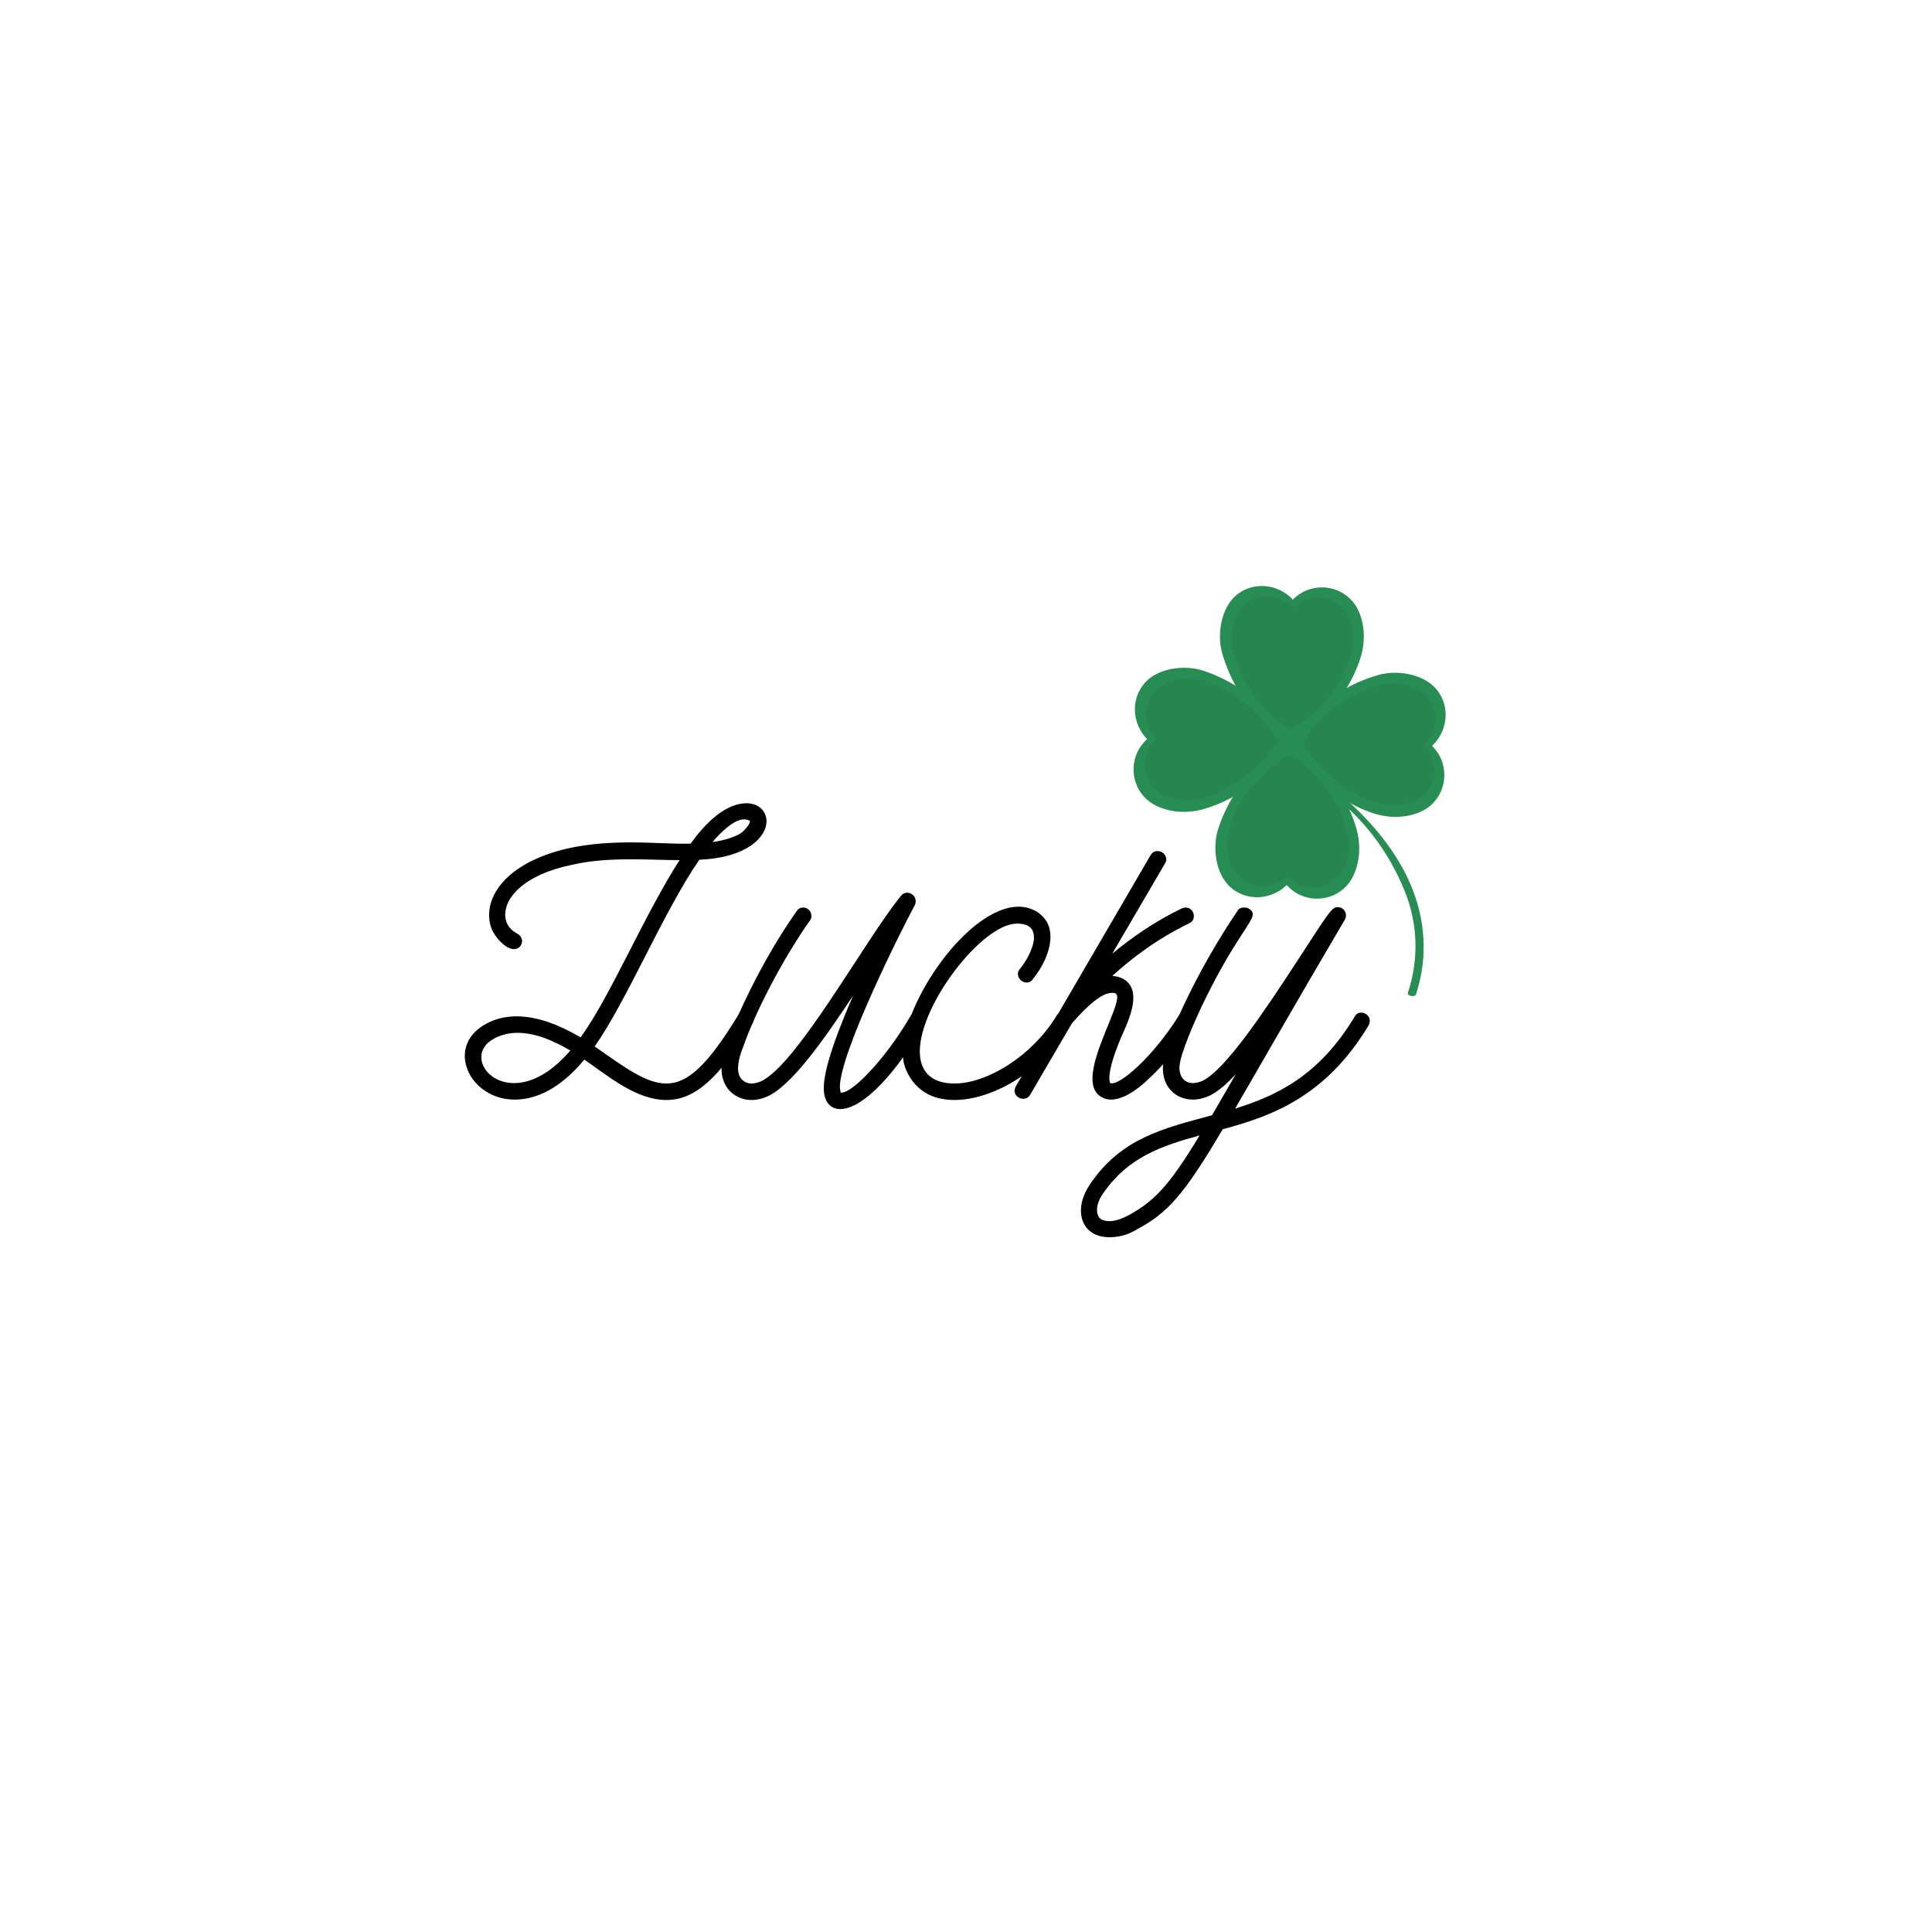 <svg xmlns="http://www.w3.org/2000/svg" xmlns:xlink="http://www.w3.org/1999/xlink" width="375" viewBox="0 0 375 375" height="375" version="1.0"><defs><clipPath id="a"><path d="M 253 149 L 277 149 L 277 194 L 253 194 Z M 253 149"/></clipPath><clipPath id="b"><path d="M 208.652 128.211 L 265.523 102.898 L 300.598 181.695 L 243.727 207.008 Z M 208.652 128.211"/></clipPath><clipPath id="c"><path d="M 208.652 128.211 L 265.523 102.898 L 300.598 181.695 L 243.727 207.008 Z M 208.652 128.211"/></clipPath><clipPath id="d"><path d="M 208.652 128.211 L 265.523 102.898 L 300.598 181.695 L 243.727 207.008 Z M 208.652 128.211"/></clipPath><clipPath id="e"><path d="M 253.156 149.84 L 262.312 145.766 L 282.02 190.039 L 272.867 194.117 Z M 253.156 149.84"/></clipPath><clipPath id="f"><path d="M 253.156 149.84 L 262.312 145.766 L 281.988 189.973 L 272.836 194.047 Z M 253.156 149.84"/></clipPath><clipPath id="g"><path d="M 236 113 L 265 113 L 265 145 L 236 145 Z M 236 113"/></clipPath><clipPath id="h"><path d="M 208.652 128.211 L 265.523 102.898 L 300.598 181.695 L 243.727 207.008 Z M 208.652 128.211"/></clipPath><clipPath id="i"><path d="M 208.652 128.211 L 265.523 102.898 L 300.598 181.695 L 243.727 207.008 Z M 208.652 128.211"/></clipPath><clipPath id="j"><path d="M 208.652 128.211 L 265.523 102.898 L 300.598 181.695 L 243.727 207.008 Z M 208.652 128.211"/></clipPath><clipPath id="k"><path d="M 235 143 L 264 143 L 264 175 L 235 175 Z M 235 143"/></clipPath><clipPath id="l"><path d="M 208.652 128.211 L 265.523 102.898 L 300.598 181.695 L 243.727 207.008 Z M 208.652 128.211"/></clipPath><clipPath id="m"><path d="M 208.652 128.211 L 265.523 102.898 L 300.598 181.695 L 243.727 207.008 Z M 208.652 128.211"/></clipPath><clipPath id="n"><path d="M 208.652 128.211 L 265.523 102.898 L 300.598 181.695 L 243.727 207.008 Z M 208.652 128.211"/></clipPath><clipPath id="o"><path d="M 250 130 L 281 130 L 281 159 L 250 159 Z M 250 130"/></clipPath><clipPath id="p"><path d="M 208.652 128.211 L 265.523 102.898 L 300.598 181.695 L 243.727 207.008 Z M 208.652 128.211"/></clipPath><clipPath id="q"><path d="M 208.652 128.211 L 265.523 102.898 L 300.598 181.695 L 243.727 207.008 Z M 208.652 128.211"/></clipPath><clipPath id="r"><path d="M 208.652 128.211 L 265.523 102.898 L 300.598 181.695 L 243.727 207.008 Z M 208.652 128.211"/></clipPath><clipPath id="s"><path d="M 247.875 139.266 L 276.141 126.684 L 287.605 152.445 L 259.34 165.027 Z M 247.875 139.266"/></clipPath><clipPath id="t"><path d="M 247.875 139.266 L 275.996 126.746 L 287.465 152.508 L 259.34 165.027 Z M 247.875 139.266"/></clipPath><clipPath id="u"><path d="M 220 129 L 251 129 L 251 158 L 220 158 Z M 220 129"/></clipPath><clipPath id="v"><path d="M 208.652 128.211 L 265.523 102.898 L 300.598 181.695 L 243.727 207.008 Z M 208.652 128.211"/></clipPath><clipPath id="w"><path d="M 208.652 128.211 L 265.523 102.898 L 300.598 181.695 L 243.727 207.008 Z M 208.652 128.211"/></clipPath><clipPath id="x"><path d="M 208.652 128.211 L 265.523 102.898 L 300.598 181.695 L 243.727 207.008 Z M 208.652 128.211"/></clipPath><clipPath id="y"><path d="M 239 115 L 263 115 L 263 142 L 239 142 Z M 239 115"/></clipPath><clipPath id="z"><path d="M 208.652 128.211 L 265.523 102.898 L 300.598 181.695 L 243.727 207.008 Z M 208.652 128.211"/></clipPath><clipPath id="A"><path d="M 208.652 128.211 L 265.523 102.898 L 300.598 181.695 L 243.727 207.008 Z M 208.652 128.211"/></clipPath><clipPath id="B"><path d="M 208.652 128.211 L 265.523 102.898 L 300.598 181.695 L 243.727 207.008 Z M 208.652 128.211"/></clipPath><clipPath id="C"><path d="M 253 136 L 257 136 L 257 140 L 253 140 Z M 253 136"/></clipPath><clipPath id="D"><path d="M 208.652 128.211 L 265.523 102.898 L 300.598 181.695 L 243.727 207.008 Z M 208.652 128.211"/></clipPath><clipPath id="E"><path d="M 208.652 128.211 L 265.523 102.898 L 300.598 181.695 L 243.727 207.008 Z M 208.652 128.211"/></clipPath><clipPath id="F"><path d="M 208.652 128.211 L 265.523 102.898 L 300.598 181.695 L 243.727 207.008 Z M 208.652 128.211"/></clipPath><clipPath id="G"><path d="M 238 146 L 262 146 L 262 173 L 238 173 Z M 238 146"/></clipPath><clipPath id="H"><path d="M 208.652 128.211 L 265.523 102.898 L 300.598 181.695 L 243.727 207.008 Z M 208.652 128.211"/></clipPath><clipPath id="I"><path d="M 208.652 128.211 L 265.523 102.898 L 300.598 181.695 L 243.727 207.008 Z M 208.652 128.211"/></clipPath><clipPath id="J"><path d="M 208.652 128.211 L 265.523 102.898 L 300.598 181.695 L 243.727 207.008 Z M 208.652 128.211"/></clipPath><clipPath id="K"><path d="M 253 148 L 257 148 L 257 153 L 253 153 Z M 253 148"/></clipPath><clipPath id="L"><path d="M 208.652 128.211 L 265.523 102.898 L 300.598 181.695 L 243.727 207.008 Z M 208.652 128.211"/></clipPath><clipPath id="M"><path d="M 208.652 128.211 L 265.523 102.898 L 300.598 181.695 L 243.727 207.008 Z M 208.652 128.211"/></clipPath><clipPath id="N"><path d="M 208.652 128.211 L 265.523 102.898 L 300.598 181.695 L 243.727 207.008 Z M 208.652 128.211"/></clipPath><clipPath id="O"><path d="M 243 148 L 247 148 L 247 152 L 243 152 Z M 243 148"/></clipPath><clipPath id="P"><path d="M 208.652 128.211 L 265.523 102.898 L 300.598 181.695 L 243.727 207.008 Z M 208.652 128.211"/></clipPath><clipPath id="Q"><path d="M 208.652 128.211 L 265.523 102.898 L 300.598 181.695 L 243.727 207.008 Z M 208.652 128.211"/></clipPath><clipPath id="R"><path d="M 208.652 128.211 L 265.523 102.898 L 300.598 181.695 L 243.727 207.008 Z M 208.652 128.211"/></clipPath><clipPath id="S"><path d="M 252 132 L 279 132 L 279 157 L 252 157 Z M 252 132"/></clipPath><clipPath id="T"><path d="M 208.652 128.211 L 265.523 102.898 L 300.598 181.695 L 243.727 207.008 Z M 208.652 128.211"/></clipPath><clipPath id="U"><path d="M 208.652 128.211 L 265.523 102.898 L 300.598 181.695 L 243.727 207.008 Z M 208.652 128.211"/></clipPath><clipPath id="V"><path d="M 208.652 128.211 L 265.523 102.898 L 300.598 181.695 L 243.727 207.008 Z M 208.652 128.211"/></clipPath><clipPath id="W"><path d="M 222 131 L 248 131 L 248 156 L 222 156 Z M 222 131"/></clipPath><clipPath id="X"><path d="M 208.652 128.211 L 265.523 102.898 L 300.598 181.695 L 243.727 207.008 Z M 208.652 128.211"/></clipPath><clipPath id="Y"><path d="M 208.652 128.211 L 265.523 102.898 L 300.598 181.695 L 243.727 207.008 Z M 208.652 128.211"/></clipPath><clipPath id="Z"><path d="M 208.652 128.211 L 265.523 102.898 L 300.598 181.695 L 243.727 207.008 Z M 208.652 128.211"/></clipPath><g id="aa"><path d="M 47.996 0 C 53.516 0 58.238 -4.16 64.715 -14.879 C 64.875 -15.199 64.957 -15.52 64.957 -15.758 C 64.957 -16.641 64.234 -17.359 63.355 -17.359 C 62.797 -17.359 62.316 -17.117 61.996 -16.559 C 55.996 -6.719 52.156 -3.199 47.996 -3.199 C 44.078 -3.199 39.918 -6.32 34.078 -10.398 C 40.316 -19.199 47.355 -36.398 54.398 -46.637 C 63.758 -47.035 67.438 -51.117 67.438 -54.078 C 67.438 -55.996 65.996 -57.598 63.516 -57.598 C 60.715 -57.598 56.875 -55.598 52.715 -49.758 C 49.195 -49.676 45.277 -49.996 41.117 -49.996 C 37.199 -49.996 32.957 -49.758 28.719 -48.797 C 17.918 -46.238 13.598 -40.637 13.598 -35.918 C 13.598 -34.719 13.84 -33.598 14.398 -32.559 C 15.277 -31.039 16.957 -29.277 18.48 -29.277 C 19.039 -29.277 19.52 -29.598 19.84 -30.156 C 19.918 -30.477 20 -30.719 20 -30.797 C 20 -31.438 19.68 -31.918 19.117 -32.238 C 17.52 -33.117 16.719 -34.316 16.719 -35.996 C 16.719 -39.359 20.398 -43.676 29.438 -45.598 C 33.52 -46.559 37.52 -46.719 41.355 -46.719 C 44.559 -46.719 47.598 -46.559 50.559 -46.559 C 43.758 -35.996 37.117 -20.078 31.359 -12.16 C 27.52 -14.398 23.199 -16.238 18.957 -16.238 C 16.957 -16.238 14.961 -15.84 13.039 -14.801 C 10.078 -13.199 8.879 -10.879 8.879 -8.559 C 8.879 -4.32 12.879 -0.078 18.559 -0.078 C 22.637 -0.078 27.277 -2.078 32.078 -7.84 C 36.719 -4.641 42.156 0 47.996 0 Z M 56.957 -50.078 C 58.395 -51.758 61.035 -54.477 63.117 -54.477 C 63.438 -54.477 63.836 -54.398 64.234 -54.156 C 64.234 -53.516 63.117 -52.156 62.156 -51.598 C 60.715 -50.875 58.957 -50.316 56.957 -50.078 Z M 18.398 -3.281 C 14.641 -3.281 12.078 -5.84 12.078 -8.32 C 12.078 -9.68 12.879 -11.039 14.559 -11.918 C 15.918 -12.641 17.438 -13.039 19.117 -13.039 C 22.637 -13.039 26.238 -11.438 29.359 -9.598 C 25.277 -4.879 21.52 -3.281 18.398 -3.281 Z M 18.398 -3.281"/></g><g id="ab"><path d="M 28.16 1.762 C 31.598 1.762 37.438 -2.719 44.477 -14.641 C 44.637 -14.961 44.719 -15.277 44.719 -15.52 C 44.719 -16.398 43.918 -17.039 43.039 -17.039 C 42.477 -17.039 42.078 -16.801 41.758 -16.238 C 36.719 -7.598 30.156 -1.039 28.238 -1.441 C 28.16 -1.84 28.078 -2.238 28.078 -2.48 C 28.078 -9.281 40.398 -33.758 42.637 -37.836 C 42.719 -37.996 42.797 -38.238 42.797 -38.637 C 42.797 -39.516 41.996 -40.238 41.117 -40.238 C 40.637 -40.238 40.238 -39.996 39.918 -39.598 C 32.957 -31.039 19.758 -6.801 12.719 -3.602 C 12.078 -3.359 11.52 -3.199 10.961 -3.199 C 10.398 -3.199 9.918 -3.359 9.52 -3.602 C 8.719 -4.16 8.32 -4.961 8.32 -6.078 C 8.32 -7.598 8.879 -9.281 9.438 -10.641 C 11.598 -16.801 16.719 -26.957 22.238 -34.797 C 22.48 -35.039 22.559 -35.359 22.559 -35.758 C 22.559 -36.637 21.84 -37.359 20.957 -37.359 C 20.398 -37.359 20 -37.117 19.68 -36.637 C 12 -25.758 5.359 -10.961 5.121 -6.559 C 4.879 -2.48 7.68 0 10.961 0 C 12 0 13.039 -0.238 14.078 -0.719 C 18.719 -2.879 24.637 -11.199 30.637 -20.238 C 28.719 -15.758 24.957 -6.879 24.957 -2.32 C 24.957 0.238 26.16 1.762 28.16 1.762 Z M 28.16 1.762"/></g><g id="ac"><path d="M 16.719 0 C 24.32 0 34.078 -5.84 39.199 -14.559 C 39.359 -14.879 39.438 -15.199 39.438 -15.438 C 39.438 -16.32 38.637 -17.039 37.758 -17.039 C 37.199 -17.039 36.797 -16.801 36.477 -16.238 C 31.758 -8.559 23.117 -3.199 16.719 -3.199 C 11.918 -3.199 10 -5.84 10 -9.438 C 10 -18.48 22.078 -34.238 28.879 -34.238 C 31.359 -34.238 32.156 -33.117 32.156 -31.52 C 32.156 -29.68 30.797 -27.117 29.438 -25.438 C 29.199 -25.199 29.039 -24.879 29.039 -24.477 C 29.039 -23.598 29.84 -22.797 30.719 -22.797 C 31.277 -22.797 31.68 -23.039 31.918 -23.438 C 33.758 -25.68 35.359 -28.797 35.359 -31.68 C 35.359 -32.559 35.199 -33.359 34.879 -34.156 C 34.477 -35.039 33.758 -35.836 32.719 -36.559 C 31.598 -37.199 30.398 -37.52 29.199 -37.52 C 19.359 -37.52 6.719 -18.957 6.719 -9.121 C 6.719 -8.16 6.801 -7.281 7.121 -6.398 C 8.801 -1.918 12.32 0 16.719 0 Z M 16.719 0"/></g><g id="ad"><path d="M 18.719 -0.078 C 21.199 -0.078 24 -2.16 25.918 -4 C 29.039 -6.801 32.156 -10.801 34.637 -14.719 C 34.797 -14.961 34.879 -15.199 34.879 -15.52 C 34.879 -16.398 34.078 -17.117 33.199 -17.117 C 32.637 -17.117 32.156 -16.879 31.84 -16.32 C 26.957 -8.48 20.32 -2.641 18.559 -3.281 C 18.48 -3.359 18.398 -3.68 18.398 -4.238 C 18.398 -5.441 18.797 -7.68 20.641 -12.078 C 21.52 -14.078 23.039 -17.199 23.039 -19.758 C 23.039 -20.559 22.957 -21.199 22.719 -21.68 C 22.078 -23.277 20.559 -24 18.957 -24.078 C 22.398 -27.199 27.199 -31.039 33.918 -34.316 C 34.477 -34.559 34.797 -35.039 34.797 -35.68 C 34.797 -36.559 34.156 -37.359 33.199 -37.359 C 33.039 -37.359 32.797 -37.277 32.477 -37.199 C 27.039 -34.559 22.719 -31.52 18.957 -28.398 L 29.199 -45.918 C 29.359 -46.156 29.438 -46.398 29.438 -46.719 C 29.438 -47.598 28.637 -48.316 27.758 -48.316 C 27.199 -48.316 26.719 -48.078 26.398 -47.516 L 0.238 -2.641 C 0.078 -2.32 0 -2 0 -1.762 C 0 -0.879 0.801 -0.238 1.68 -0.238 C 2.238 -0.238 2.719 -0.48 3.039 -1.039 L 11.121 -14.879 C 12.641 -16.559 16.32 -20.797 18.879 -20.797 C 19.117 -20.797 19.359 -20.797 19.52 -20.719 C 19.758 -20.641 19.918 -20.398 19.918 -19.918 C 19.918 -17.359 15.117 -9.199 15.117 -4.16 C 15.117 -2.559 15.598 -1.281 16.879 -0.559 C 17.438 -0.238 18 -0.078 18.719 -0.078 Z M 18.719 -0.078"/></g><g id="ae"><path d="M -5.199 26.637 C -3.602 26.637 -1.84 26.316 0.16 25.117 C 6.078 21.918 9.199 18.559 16.801 5.68 C 26.316 3.121 36.797 -0.641 45.117 -14.48 C 45.277 -14.801 45.355 -15.117 45.355 -15.359 C 45.355 -16.238 44.559 -16.957 43.676 -16.957 C 43.117 -16.957 42.719 -16.719 42.398 -16.16 C 35.52 -4.719 27.359 -0.879 19.199 1.68 C 24 -6.559 30.637 -18.238 40.477 -34.957 C 40.637 -35.199 40.719 -35.438 40.719 -35.836 C 40.719 -36.719 40.078 -37.438 39.039 -37.438 C 37.918 -37.438 37.039 -35.836 31.039 -26.637 C 24.957 -17.359 17.359 -5.84 12.801 -3.68 C 12.16 -3.441 11.598 -3.281 11.039 -3.281 C 9.52 -3.281 8.398 -4.32 8.398 -6.32 C 8.398 -8.641 11.438 -15.438 12.559 -17.84 C 18.719 -30.797 22.637 -34.398 22.637 -36.078 C 22.637 -36.477 22.398 -36.797 21.918 -37.117 C 21.68 -37.277 21.359 -37.359 21.039 -37.359 C 20.48 -37.359 20 -37.277 19.68 -36.719 C 12.238 -25.84 5.199 -11.039 5.199 -6.641 C 4.961 -2.48 7.758 -0.078 11.039 -0.078 C 12.078 -0.078 13.121 -0.32 14.16 -0.801 C 15.758 -1.52 17.52 -3.039 19.359 -5.039 L 14.719 2.961 C 5.281 5.52 -2.801 7.359 -8.879 16.238 C -10.078 18 -10.719 19.758 -10.719 21.438 C -10.719 24.559 -8.641 26.637 -5.199 26.637 Z M -5.199 23.52 C -6.801 23.52 -7.598 22.797 -7.598 21.359 C -7.598 20.32 -7.199 19.199 -6.32 18 C -1.602 11.199 4.719 8.961 12.32 6.879 C 6.16 17.039 3.441 19.598 -1.359 22.32 C -2.879 23.117 -4.16 23.52 -5.199 23.52 Z M -5.199 23.52"/></g></defs><g clip-path="url(#a)"><g clip-path="url(#b)"><g clip-path="url(#c)"><g clip-path="url(#d)"><g clip-path="url(#e)"><g clip-path="url(#f)"><path fill="#288D52" d="M 253.59 150.512 C 256.355 152.219 258.914 154.344 261.305 156.539 C 266.305 161.129 270.055 166.586 272.633 172.914 C 275.223 179.262 275.43 186.211 273.273 192.703 C 273.066 193.32 274.637 193.621 274.84 193.008 C 277.371 185.391 276.605 177.418 273.129 170.227 C 270.266 164.293 265.828 159.164 260.91 154.836 C 258.785 152.965 256.531 151.145 254.113 149.652 C 253.559 149.312 253.035 150.172 253.59 150.512"/></g></g></g></g></g></g><g clip-path="url(#g)"><g clip-path="url(#h)"><g clip-path="url(#i)"><g clip-path="url(#j)"><path fill="#288D52" d="M 263.816 118.855 C 262.148 114.785 257.609 113.02 253.652 114.566 C 252.629 114.965 251.719 115.598 250.938 116.379 C 248.102 113.34 243.336 112.777 240.039 115.461 C 237.039 117.906 236.18 123.062 237.203 126.707 C 238.812 132.43 242.145 137.625 246.535 141.473 C 247.621 142.422 248.781 143.273 249.992 144.047 C 250.051 144.113 250.133 144.164 250.234 144.184 C 250.285 144.199 250.34 144.203 250.395 144.195 C 250.508 144.188 250.602 144.141 250.672 144.074 C 256.656 140.617 261.605 134.867 263.926 128.156 C 264.965 125.152 265.035 121.84 263.816 118.855"/></g></g></g></g><g clip-path="url(#k)"><g clip-path="url(#l)"><g clip-path="url(#m)"><g clip-path="url(#n)"><path fill="#288D52" d="M 262.707 169.926 C 260.867 173.914 256.254 175.465 252.371 173.73 C 251.367 173.285 250.484 172.609 249.738 171.793 C 246.773 174.695 241.988 175.031 238.812 172.195 C 235.918 169.613 235.285 164.418 236.465 160.824 C 238.316 155.184 241.875 150.152 246.426 146.52 C 247.551 145.621 248.75 144.824 249.988 144.109 C 250.051 144.043 250.137 143.996 250.238 143.98 C 250.289 143.973 250.344 143.969 250.402 143.98 C 250.512 143.996 250.602 144.043 250.672 144.113 C 256.5 147.848 261.195 153.828 263.223 160.641 C 264.129 163.691 264.059 167.004 262.707 169.926"/></g></g></g></g><g clip-path="url(#o)"><g clip-path="url(#p)"><g clip-path="url(#q)"><g clip-path="url(#r)"><g clip-path="url(#s)"><g clip-path="url(#t)"><path fill="#288D52" d="M 275.523 157.66 C 279.582 156 281.34 151.453 279.785 147.492 C 279.383 146.465 278.75 145.551 277.969 144.766 C 281 141.93 281.551 137.16 278.867 133.852 C 276.422 130.84 271.27 129.973 267.633 130.988 C 261.922 132.59 256.746 135.918 252.914 140.309 C 251.965 141.395 251.117 142.559 250.348 143.766 C 250.281 143.824 250.23 143.906 250.211 144.008 C 250.199 144.059 250.195 144.113 250.203 144.172 C 250.211 144.281 250.254 144.375 250.32 144.449 C 253.785 150.449 259.535 155.418 266.238 157.754 C 269.238 158.801 272.547 158.879 275.523 157.66"/></g></g></g></g></g></g><g clip-path="url(#u)"><g clip-path="url(#v)"><g clip-path="url(#w)"><g clip-path="url(#x)"><path fill="#288D52" d="M 224.539 156.457 C 220.551 154.602 218.996 149.98 220.719 146.094 C 221.164 145.09 221.836 144.207 222.648 143.457 C 219.746 140.484 219.398 135.691 222.227 132.516 C 224.801 129.621 229.984 128.996 233.574 130.184 C 239.207 132.051 244.238 135.621 247.875 140.191 C 248.773 141.32 249.57 142.52 250.285 143.766 C 250.352 143.828 250.398 143.91 250.414 144.012 C 250.426 144.066 250.426 144.121 250.414 144.176 C 250.402 144.285 250.352 144.379 250.285 144.445 C 246.566 150.277 240.605 154.969 233.809 156.988 C 230.762 157.891 227.457 157.812 224.539 156.457"/></g></g></g></g><g clip-path="url(#y)"><g clip-path="url(#z)"><g clip-path="url(#A)"><g clip-path="url(#B)"><path fill="#27864F" d="M 250.684 141.48 C 250.641 141.5 250.598 141.512 250.555 141.516 C 250.504 141.52 250.461 141.52 250.414 141.508 C 250.328 141.488 250.262 141.449 250.211 141.391 C 249.188 140.734 248.207 140.016 247.289 139.211 C 243.574 135.957 240.754 131.566 239.395 126.727 C 238.531 123.641 239.258 119.281 241.793 117.211 C 242.25 116.84 242.742 116.543 243.25 116.316 C 245.859 115.156 249.004 115.84 251.012 117.992 C 251.605 117.395 252.289 116.902 253.055 116.562 C 253.137 116.527 253.223 116.488 253.309 116.457 C 256.652 115.148 260.492 116.645 261.902 120.086 C 262.934 122.609 262.875 125.41 261.996 127.949 C 260.883 131.172 259.051 134.129 256.754 136.621 C 255.672 137.492 254.656 138.434 253.707 139.434 C 252.777 140.164 251.801 140.828 250.785 141.414 C 250.754 141.441 250.723 141.465 250.684 141.48"/></g></g></g></g><g clip-path="url(#C)"><g clip-path="url(#D)"><g clip-path="url(#E)"><g clip-path="url(#F)"><path fill="#27864F" d="M 253.707 139.434 C 254.656 138.434 255.672 137.492 256.754 136.621 C 255.812 137.641 254.789 138.586 253.707 139.434"/></g></g></g></g><g clip-path="url(#G)"><g clip-path="url(#H)"><g clip-path="url(#I)"><g clip-path="url(#J)"><path fill="#27864F" d="M 257.598 171.707 C 254.988 172.867 251.844 172.18 249.84 170.031 C 249.242 170.625 248.559 171.121 247.793 171.461 C 247.711 171.496 247.625 171.531 247.539 171.566 C 244.195 172.875 240.355 171.379 238.945 167.938 C 237.914 165.414 237.973 162.613 238.852 160.07 C 239.945 156.906 241.73 153.996 243.973 151.531 C 245.031 150.664 246.031 149.727 246.957 148.734 C 247.941 147.945 248.984 147.23 250.062 146.609 C 250.094 146.582 250.129 146.555 250.168 146.539 C 250.207 146.523 250.25 146.512 250.297 146.508 C 250.344 146.5 250.391 146.504 250.434 146.516 C 250.52 146.531 250.586 146.574 250.637 146.629 C 251.457 147.156 252.25 147.723 253.008 148.344 C 254.168 149.77 255.461 151.102 256.871 152.309 C 258.949 154.957 260.535 158.023 261.453 161.297 C 262.316 164.379 261.59 168.742 259.055 170.809 C 258.598 171.18 258.105 171.48 257.598 171.707"/></g></g></g></g><g clip-path="url(#K)"><g clip-path="url(#L)"><g clip-path="url(#M)"><g clip-path="url(#N)"><path fill="#27864F" d="M 256.871 152.309 C 255.461 151.102 254.168 149.77 253.008 148.344 C 253.191 148.496 253.379 148.652 253.559 148.809 C 254.762 149.863 255.875 151.039 256.871 152.309"/></g></g></g></g><g clip-path="url(#O)"><g clip-path="url(#P)"><g clip-path="url(#Q)"><g clip-path="url(#R)"><path fill="#27864F" d="M 243.973 151.531 C 244.898 150.52 245.895 149.582 246.957 148.734 C 246.031 149.727 245.031 150.664 243.973 151.531"/></g></g></g></g><g clip-path="url(#S)"><g clip-path="url(#T)"><g clip-path="url(#U)"><g clip-path="url(#V)"><path fill="#27864F" d="M 274.523 155.473 C 274.457 155.5 274.395 155.527 274.332 155.555 C 271.812 156.586 269.02 156.52 266.48 155.633 C 260.809 153.656 255.945 149.453 253.016 144.379 C 252.961 144.316 252.922 144.238 252.918 144.145 C 252.91 144.098 252.914 144.051 252.922 144.008 C 252.941 143.922 252.984 143.852 253.039 143.801 C 253.691 142.781 254.406 141.797 255.207 140.879 C 257.66 138.074 260.758 135.777 264.211 134.242 C 265.324 133.746 266.48 133.328 267.66 132.996 C 270.734 132.137 275.09 132.871 277.16 135.418 C 279.43 138.215 278.965 142.25 276.402 144.648 C 277.062 145.312 277.598 146.086 277.938 146.953 C 279.223 150.242 277.82 154.004 274.523 155.473"/></g></g></g></g><g clip-path="url(#W)"><g clip-path="url(#X)"><g clip-path="url(#Y)"><g clip-path="url(#Z)"><path fill="#27864F" d="M 236.641 153.781 C 235.523 154.277 234.367 154.695 233.188 155.023 C 230.113 155.887 225.758 155.152 223.688 152.605 C 221.418 149.809 221.887 145.773 224.449 143.375 C 223.785 142.711 223.25 141.938 222.91 141.07 C 221.625 137.781 223.027 134.02 226.328 132.551 C 226.391 132.523 226.453 132.496 226.52 132.469 C 229.035 131.438 231.832 131.504 234.367 132.391 C 240.039 134.367 244.902 138.57 247.832 143.645 C 247.887 143.703 247.926 143.785 247.934 143.879 C 247.938 143.926 247.938 143.973 247.926 144.016 C 247.906 144.102 247.867 144.172 247.809 144.219 C 247.156 145.242 246.441 146.227 245.641 147.145 C 243.191 149.949 240.09 152.242 236.641 153.781"/></g></g></g></g><g><use x="81.341" y="213.508" xmlns:xlink="http://www.w3.org/1999/xlink" xlink:href="#aa" xlink:type="simple" xlink:actuate="onLoad" xlink:show="embed"/></g><g><use x="134.936" y="213.508" xmlns:xlink="http://www.w3.org/1999/xlink" xlink:href="#ab" xlink:type="simple" xlink:actuate="onLoad" xlink:show="embed"/></g><g><use x="168.533" y="213.508" xmlns:xlink="http://www.w3.org/1999/xlink" xlink:href="#ac" xlink:type="simple" xlink:actuate="onLoad" xlink:show="embed"/></g><g><use x="196.93" y="213.508" xmlns:xlink="http://www.w3.org/1999/xlink" xlink:href="#ad" xlink:type="simple" xlink:actuate="onLoad" xlink:show="embed"/></g><g><use x="220.528" y="213.508" xmlns:xlink="http://www.w3.org/1999/xlink" xlink:href="#ae" xlink:type="simple" xlink:actuate="onLoad" xlink:show="embed"/></g></svg>